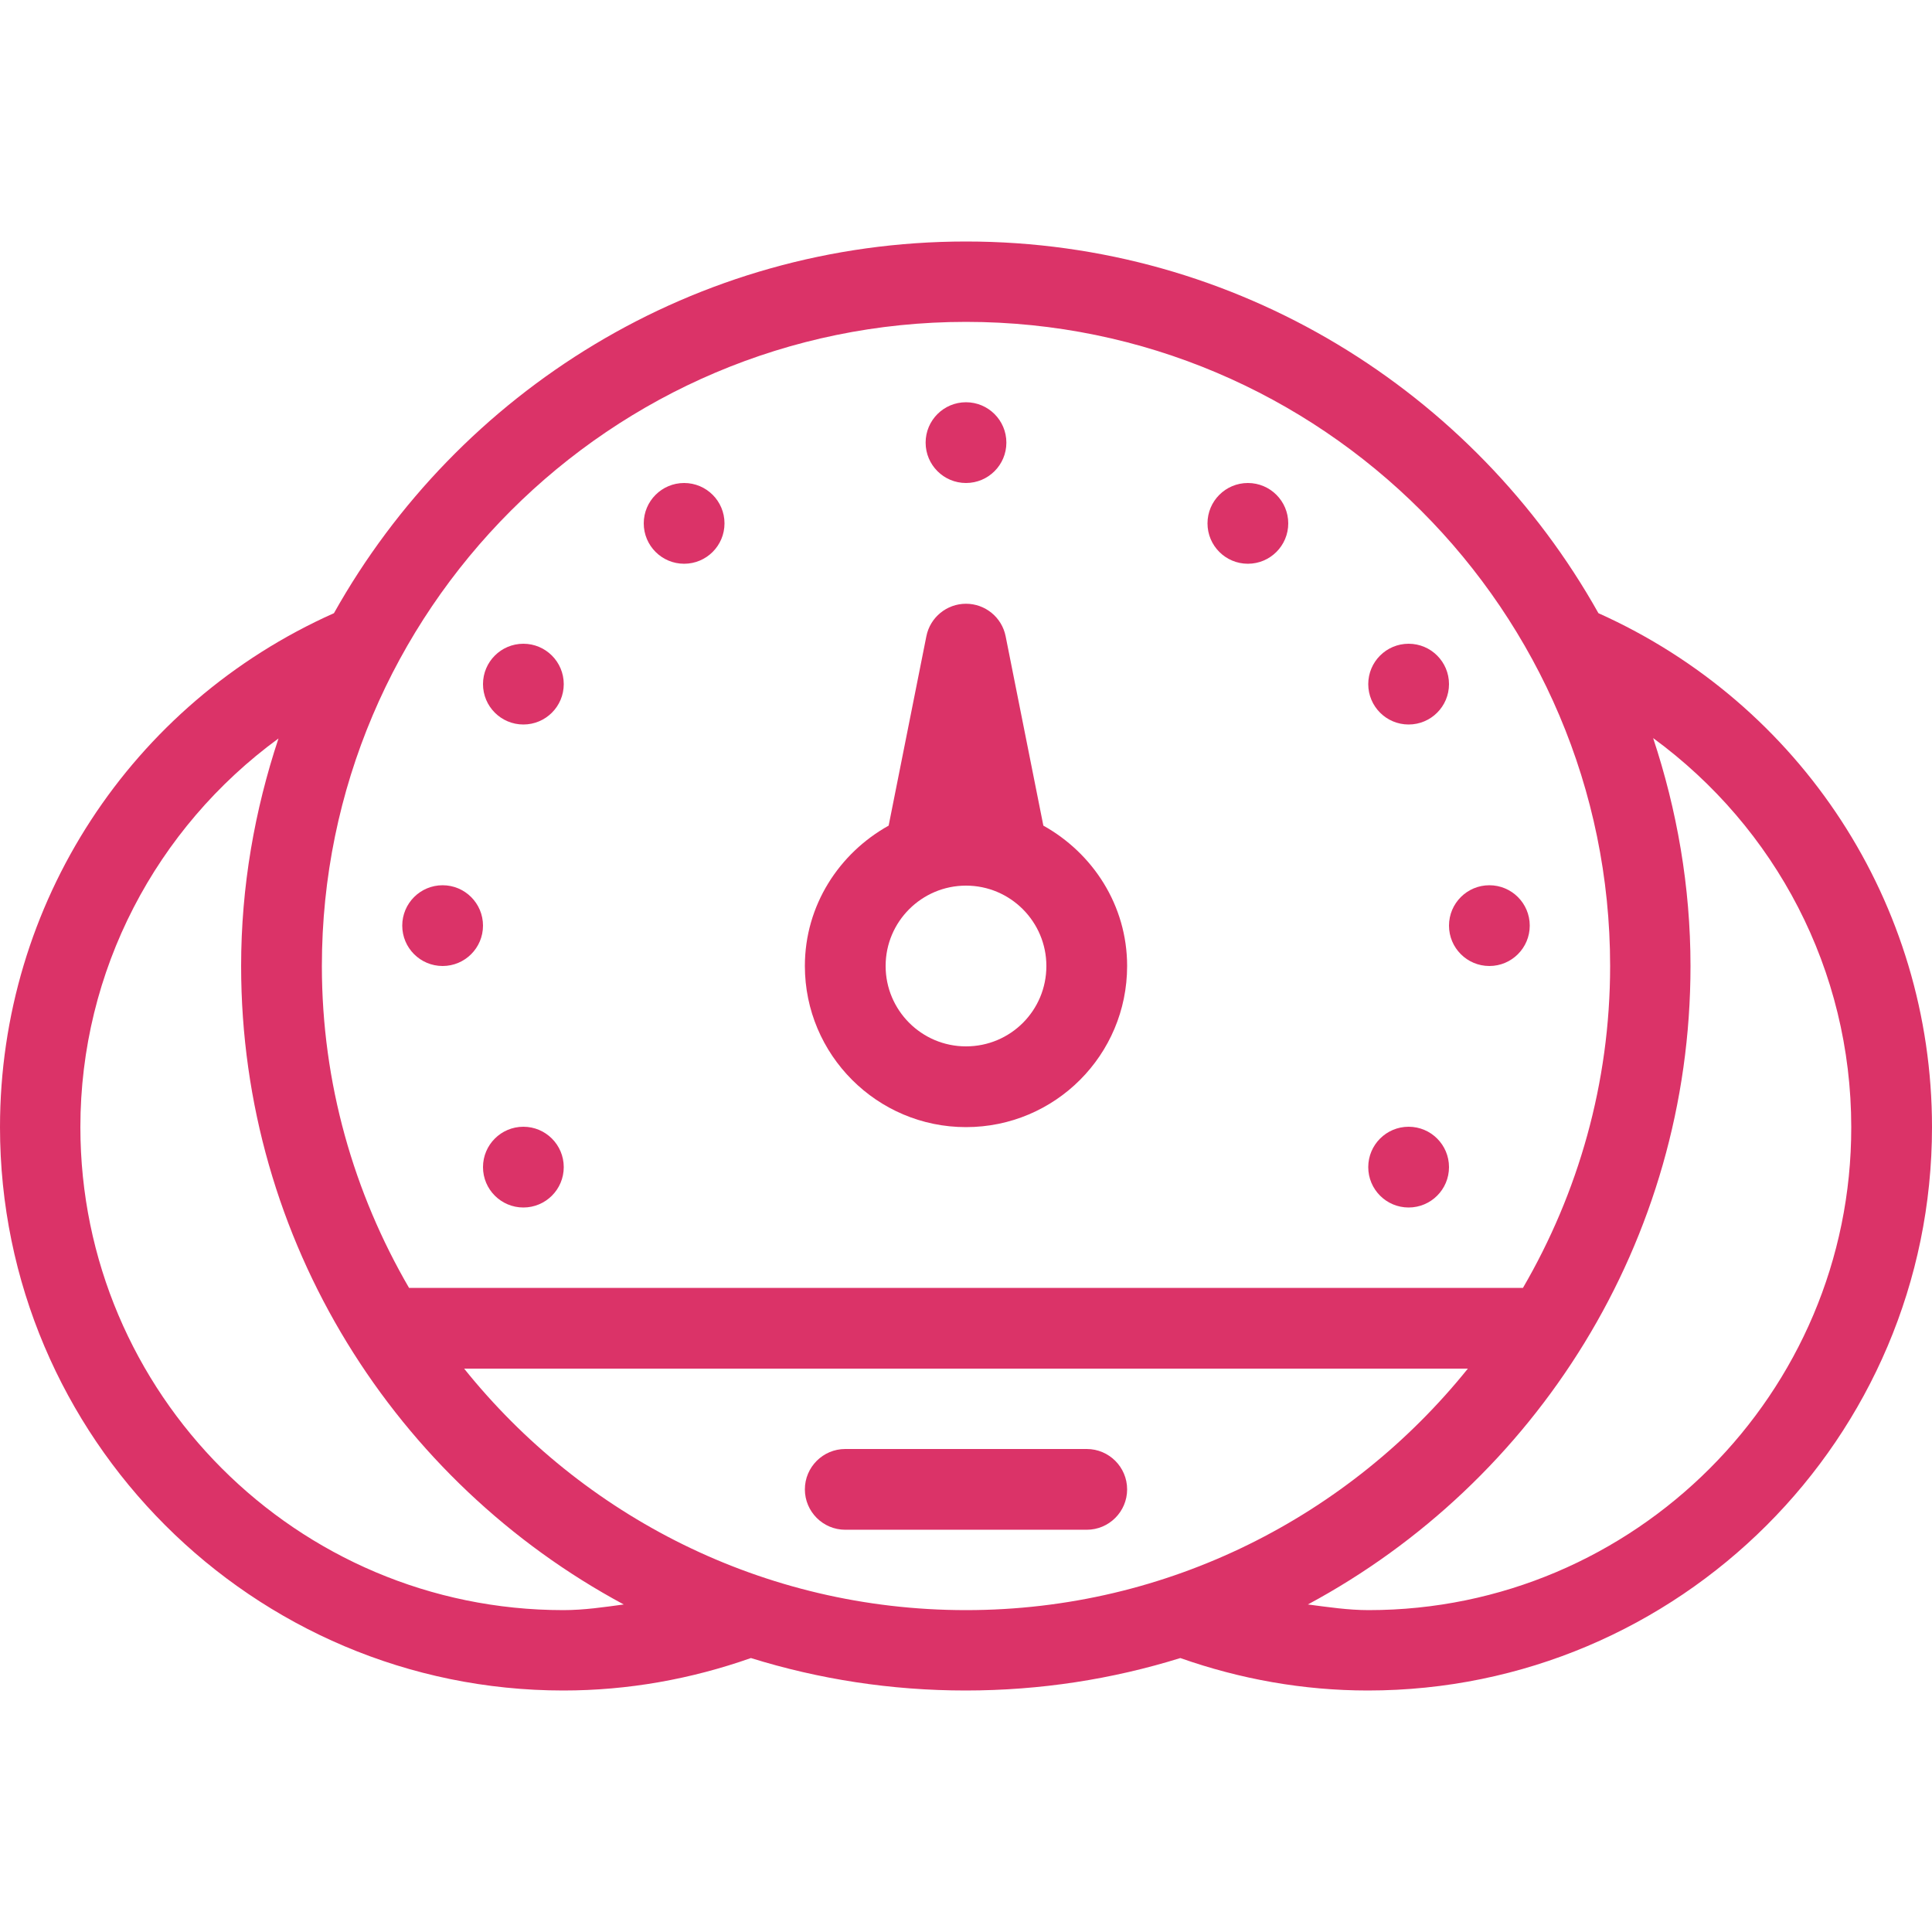 <?xml version="1.0" encoding="utf-8"?>
<!-- Generator: Adobe Illustrator 22.1.0, SVG Export Plug-In . SVG Version: 6.00 Build 0)  -->
<svg version="1.1" id="Capa_1" xmlns="http://www.w3.org/2000/svg" xmlns:xlink="http://www.w3.org/1999/xlink" x="0px" y="0px"
	 viewBox="0 0 512 512" style="enable-background:new 0 0 512 512;" xml:space="preserve">
<style type="text/css">
	.st0{fill:#DB3368;}
</style>
<g>
	<g>
		<circle class="st0" cx="256" cy="117.3" r="10.7"/>
	</g>
</g>
<g>
	<g>
		<path class="st0" d="M276.5,218.8l-10-50.2c-1-5-5.4-8.6-10.5-8.6s-9.5,3.6-10.5,8.6l-10,50.2c-13.1,7.3-22.2,21.1-22.2,37.2
			c0,23.5,19.1,42.7,42.7,42.7s42.7-19.1,42.7-42.7C298.7,239.9,289.6,226.1,276.5,218.8z M256,277.3c-11.8,0-21.3-9.6-21.3-21.3
			c0-11.8,9.6-21.3,21.3-21.3c11.8,0,21.3,9.6,21.3,21.3C277.3,267.8,267.8,277.3,256,277.3z"/>
	</g>
</g>
<g>
	<g>
		<circle class="st0" cx="330.7" cy="138.7" r="10.7"/>
	</g>
</g>
<g>
	<g>
		<circle class="st0" cx="181.3" cy="138.7" r="10.7"/>
	</g>
</g>
<g>
	<g>
		<circle class="st0" cx="138.7" cy="181.3" r="10.7"/>
	</g>
</g>
<g>
	<g>
		<circle class="st0" cx="373.3" cy="181.3" r="10.7"/>
	</g>
</g>
<g>
	<g>
		<circle class="st0" cx="138.7" cy="309.3" r="10.7"/>
	</g>
</g>
<g>
	<g>
		<circle class="st0" cx="373.3" cy="309.3" r="10.7"/>
	</g>
</g>
<g>
	<g>
		<circle class="st0" cx="394.7" cy="245.3" r="10.7"/>
	</g>
</g>
<g>
	<g>
		<circle class="st0" cx="117.3" cy="245.3" r="10.7"/>
	</g>
</g>
<g>
	<g>
		<path class="st0" d="M288,384h-64c-5.9,0-10.7,4.8-10.7,10.7s4.8,10.7,10.7,10.7h64c5.9,0,10.7-4.8,10.7-10.7S293.9,384,288,384z"
			/>
	</g>
</g>
<g>
	<g>
		<path class="st0" d="M423.6,162.5C390.7,103.8,327.9,64,256,64c-71.9,0-134.6,39.8-167.5,98.5C34.7,186.5,0,239.5,0,298.7
			C0,381,67,448,149.3,448c17.1,0,33.8-3,49.7-8.6c18,5.6,37.1,8.6,56.9,8.6c19.8,0,38.9-3,56.9-8.6c15.9,5.6,32.6,8.6,49.7,8.6
			C445,448,512,381,512,298.7C512,239.5,477.3,186.6,423.6,162.5z M256,85.3c94.1,0,170.7,76.6,170.7,170.7
			c0,31.1-8.5,60.2-23.1,85.3H108.4c-14.6-25.1-23.1-54.2-23.1-85.3C85.3,161.9,161.9,85.3,256,85.3z M149.3,426.7
			c-70.6,0-128-57.4-128-128c0-41.5,20.1-79.3,52.5-103c-6.3,19-9.9,39.2-9.9,60.3c0,73.1,41.1,136.8,101.4,169.2
			C160.1,425.9,154.8,426.7,149.3,426.7z M256,426.7c-53.8,0-101.7-25-133-64h266C357.7,401.6,309.8,426.7,256,426.7z M362.7,426.7
			c-5.4,0-10.7-0.8-16.1-1.5C406.9,392.8,448,329.1,448,256c0-21.1-3.6-41.4-9.9-60.4c32.5,23.8,52.5,61.5,52.5,103.1
			C490.7,369.2,433.2,426.7,362.7,426.7z"/>
	</g>
</g>
</svg>
